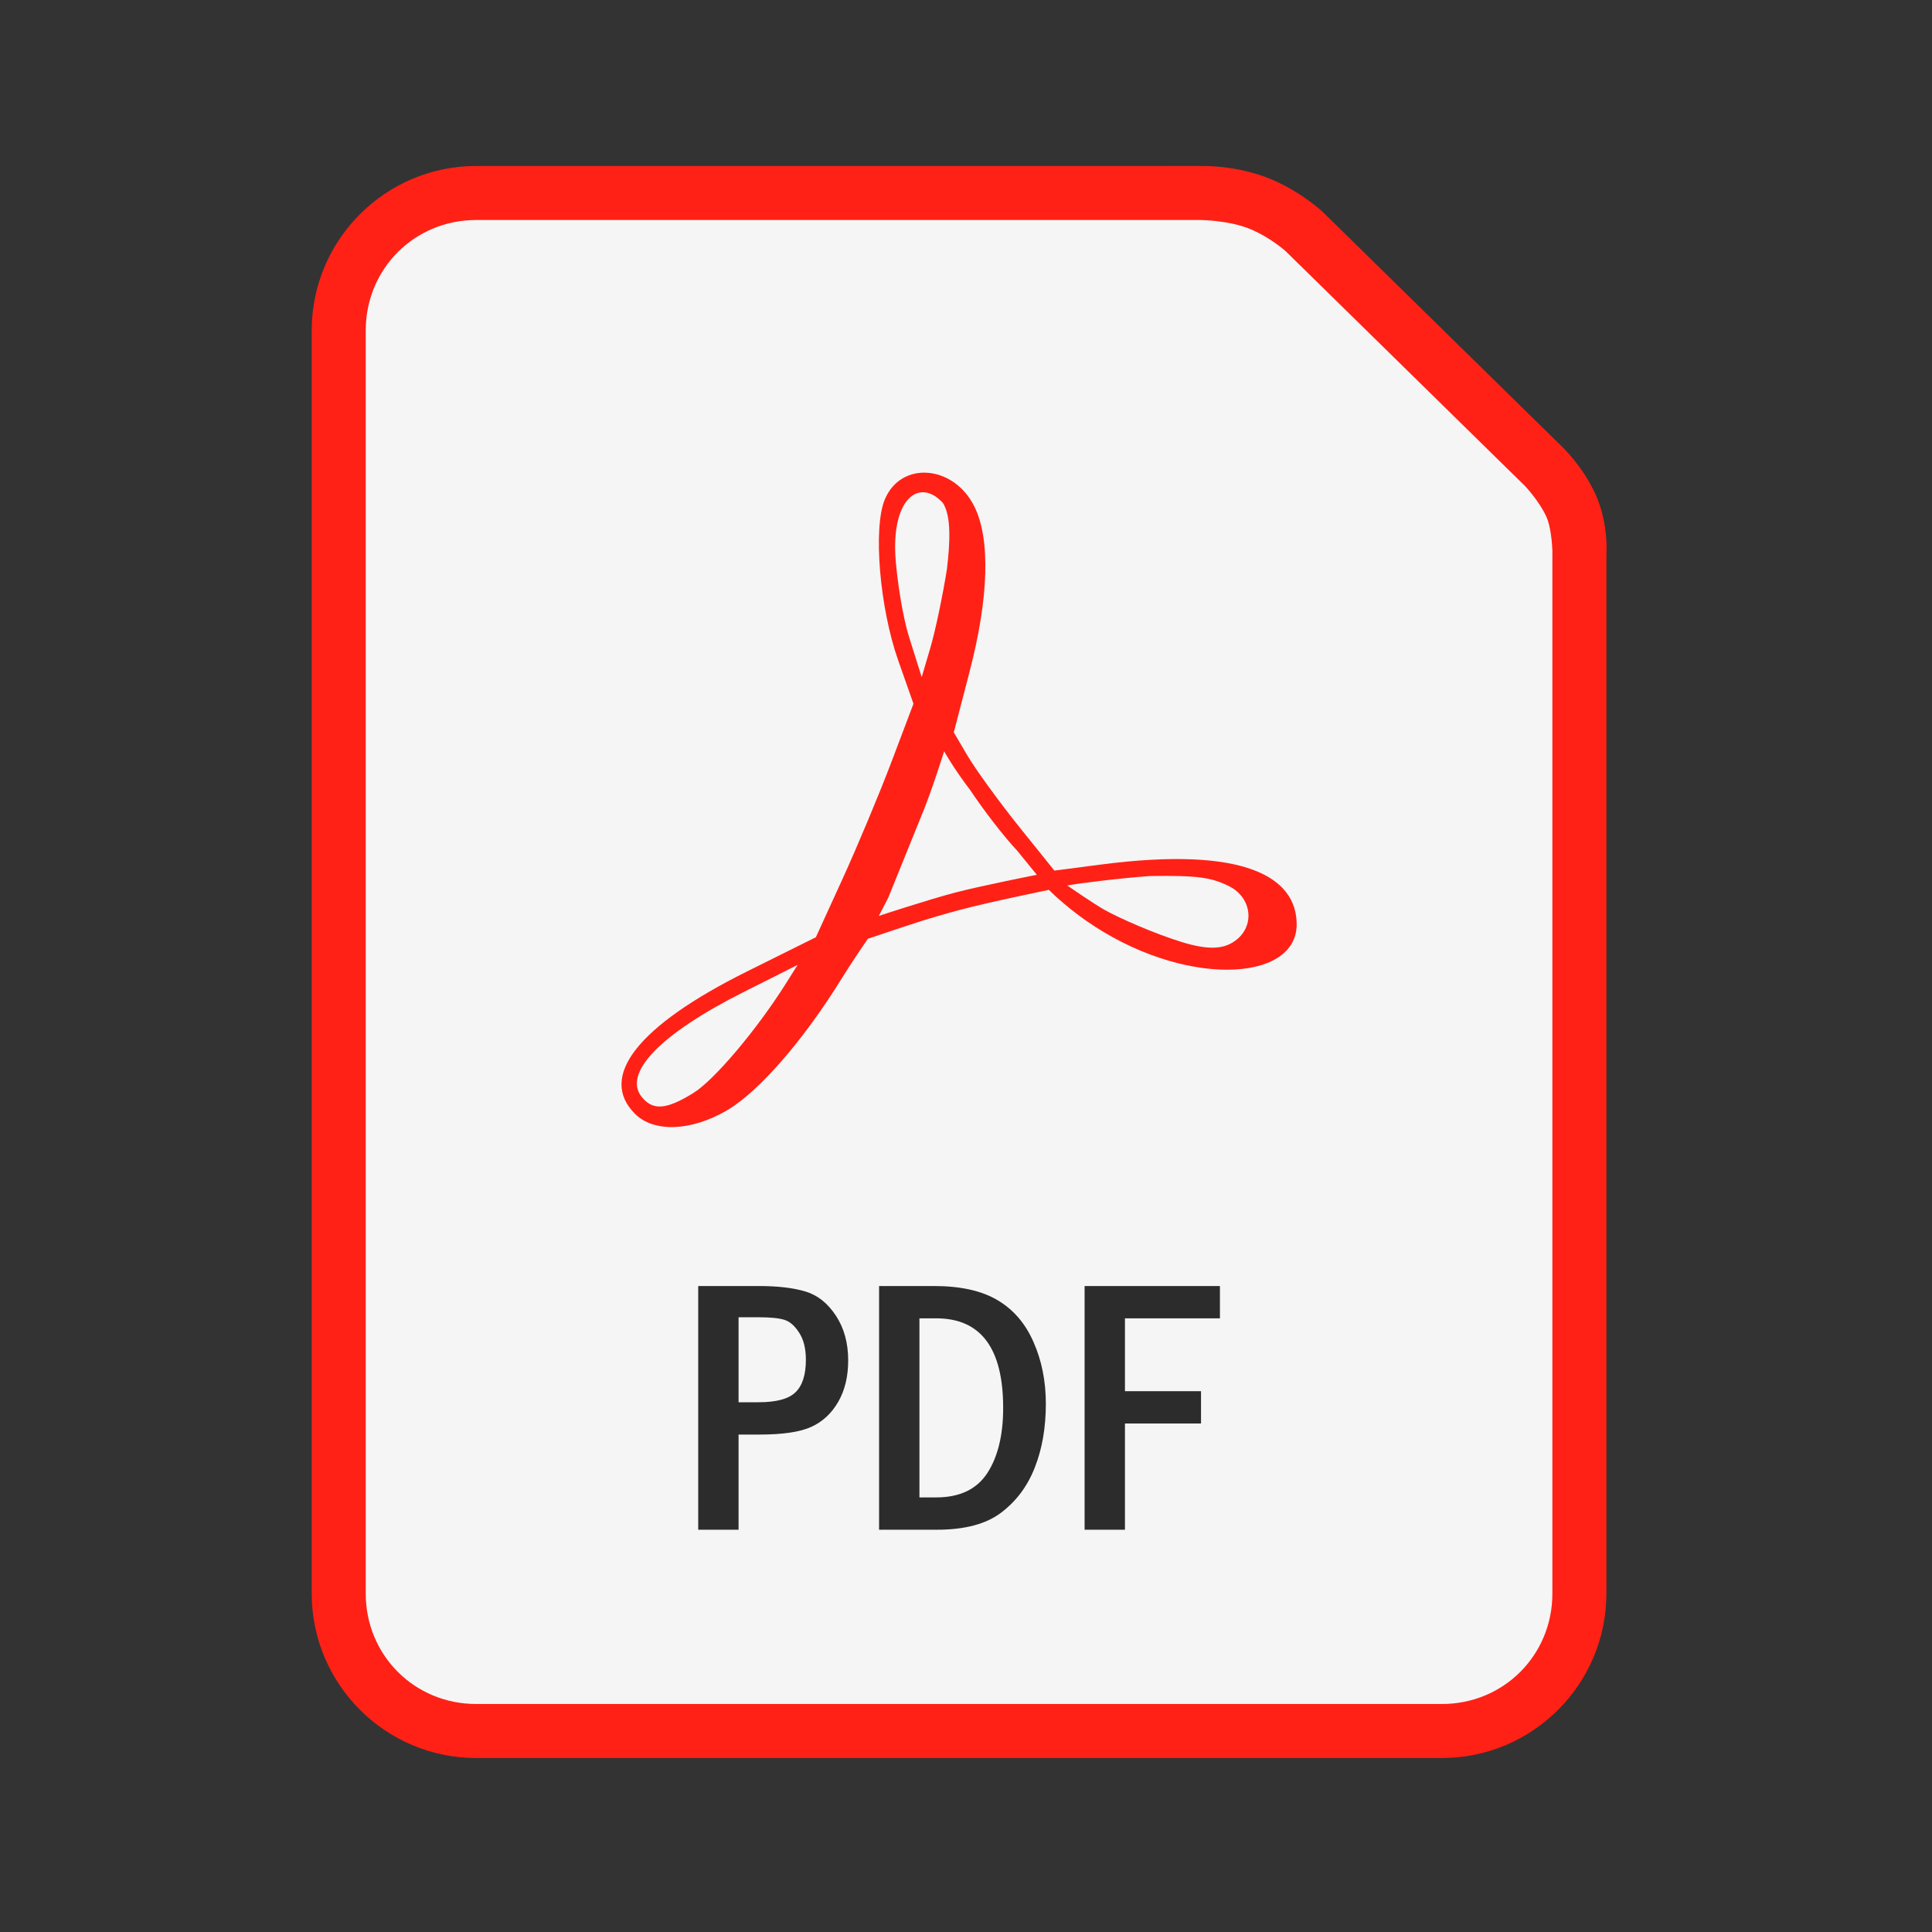 <svg width="106" height="106" viewBox="0 0 106 106" fill="none" xmlns="http://www.w3.org/2000/svg">
<rect x="0" y="0" width="106" height="106" fill="#333333" stroke="none"/>
<g clip-path="url(#clip0_1591_99)">
<g clip-path="url(#clip1_1591_99)">
<g clip-path="url(#clip2_1591_99)">
<path d="M26.123 9.107C21.15 9.107 17.102 13.158 17.102 18.131V87.431C17.102 92.403 21.15 96.454 26.123 96.454H79.114C84.087 96.454 88.135 92.404 88.135 87.431V30.447C88.135 30.447 88.277 28.778 87.553 27.154C86.874 25.632 85.767 24.573 85.767 24.573C85.764 24.569 85.762 24.566 85.759 24.562L72.612 11.666C72.604 11.659 72.597 11.651 72.59 11.644C72.59 11.644 71.467 10.575 69.803 9.861C67.844 9.02 65.825 9.109 65.825 9.109L65.855 9.106L26.123 9.107Z" fill="#FF2116"/>
<path d="M26.123 12.071H65.855C65.865 12.071 65.876 12.071 65.885 12.071C65.885 12.071 67.474 12.086 68.636 12.585C69.755 13.065 70.548 13.791 70.553 13.796C70.553 13.796 70.559 13.802 70.559 13.802L83.673 26.668C83.673 26.668 84.463 27.502 84.846 28.36C85.156 29.053 85.175 30.321 85.175 30.321C85.173 30.342 85.172 30.363 85.172 30.384V87.431C85.172 90.813 82.497 93.49 79.115 93.49H26.123C22.741 93.49 20.066 90.813 20.066 87.431V18.131C20.066 14.748 22.741 12.071 26.123 12.071Z" fill="#F5F5F5"/>
<path d="M34.84 61.112C32.8 59.073 35.007 56.271 40.995 53.295L44.763 51.422L46.231 48.21C47.038 46.444 48.243 43.562 48.909 41.806L50.118 38.612L49.285 36.249C48.26 33.343 47.894 28.977 48.544 27.406C49.425 25.28 52.311 25.498 53.453 27.778C54.346 29.558 54.255 32.783 53.197 36.849L52.33 40.183L53.094 41.48C53.514 42.193 54.741 43.886 55.82 45.242L57.849 47.766L60.374 47.437C68.395 46.39 71.142 48.169 71.142 50.719C71.142 53.938 64.844 54.204 59.555 50.489C58.365 49.654 57.548 48.823 57.548 48.823C57.548 48.823 54.235 49.498 52.603 49.938C50.92 50.392 50.08 50.676 47.613 51.508C47.613 51.508 46.748 52.765 46.184 53.679C44.085 57.078 41.636 59.895 39.886 60.92C37.927 62.068 35.874 62.146 34.84 61.112ZM38.041 59.969C39.187 59.261 41.507 56.516 43.114 53.969L43.764 52.938L40.803 54.427C36.229 56.726 34.137 58.893 35.225 60.204C35.836 60.941 36.567 60.88 38.041 59.969ZM67.747 51.631C68.868 50.845 68.706 49.263 67.438 48.624C66.451 48.128 65.656 48.026 63.093 48.064C61.518 48.171 58.986 48.488 58.557 48.585C58.557 48.585 59.948 49.547 60.566 49.9C61.388 50.37 63.386 51.241 64.845 51.688C66.284 52.128 67.116 52.082 67.747 51.631ZM55.802 46.666C55.124 45.953 53.97 44.464 53.238 43.358C52.281 42.102 51.801 41.217 51.801 41.217C51.801 41.217 51.102 43.467 50.528 44.821L48.738 49.246L48.219 50.25C48.219 50.25 50.978 49.345 52.382 48.978C53.869 48.59 56.887 47.996 56.887 47.996L55.802 46.666ZM51.953 31.23C52.126 29.777 52.2 28.326 51.733 27.595C50.438 26.18 48.876 27.36 49.141 30.724C49.23 31.856 49.511 33.791 49.887 34.984L50.57 37.152L51.051 35.519C51.316 34.621 51.722 32.69 51.953 31.23Z" fill="#FF2116"/>
<path d="M38.308 70.558H41.619C42.677 70.558 43.535 70.659 44.195 70.861C44.855 71.057 45.41 71.498 45.861 72.184C46.311 72.863 46.536 73.683 46.536 74.643C46.536 75.524 46.354 76.282 45.988 76.915C45.622 77.549 45.129 78.006 44.509 78.287C43.895 78.568 42.948 78.708 41.668 78.708H40.522V83.929H38.308V70.558ZM40.522 72.272V76.935H41.619C42.598 76.935 43.274 76.752 43.647 76.386C44.025 76.021 44.215 75.426 44.215 74.603C44.215 73.99 44.091 73.493 43.843 73.114C43.594 72.729 43.32 72.494 43.02 72.409C42.726 72.318 42.259 72.272 41.619 72.272L40.522 72.272ZM48.231 70.558H51.239C52.695 70.558 53.858 70.816 54.726 71.332C55.601 71.847 56.261 72.615 56.705 73.634C57.156 74.652 57.381 75.782 57.381 77.023C57.381 78.329 57.178 79.495 56.773 80.52C56.375 81.539 55.761 82.362 54.932 82.989C54.109 83.616 52.933 83.929 51.405 83.929H48.231V70.558ZM50.445 72.331V82.156H51.366C52.653 82.156 53.586 81.712 54.168 80.824C54.749 79.929 55.039 78.737 55.039 77.248C55.039 73.97 53.815 72.331 51.366 72.331H50.445ZM59.507 70.558H66.932V72.331H61.721V76.328H65.894V78.101H61.721V83.929H59.507V70.558Z" fill="#2C2C2C"/>
</g>
</g>
</g>
<defs>
<clipPath id="clip0_1591_99">
<rect x="0.215" y="0.372" width="104.818" height="104.818" rx="34.939" fill="white"/>
</clipPath>
<clipPath id="clip1_1591_99">
<rect width="71.045" height="113.553" fill="white" transform="translate(17.102 -3.996)"/>
</clipPath>
<clipPath id="clip2_1591_99">
<rect width="71.045" height="87.348" fill="white" transform="translate(17.102 9.106)"/>
</clipPath>
</defs>
</svg>
